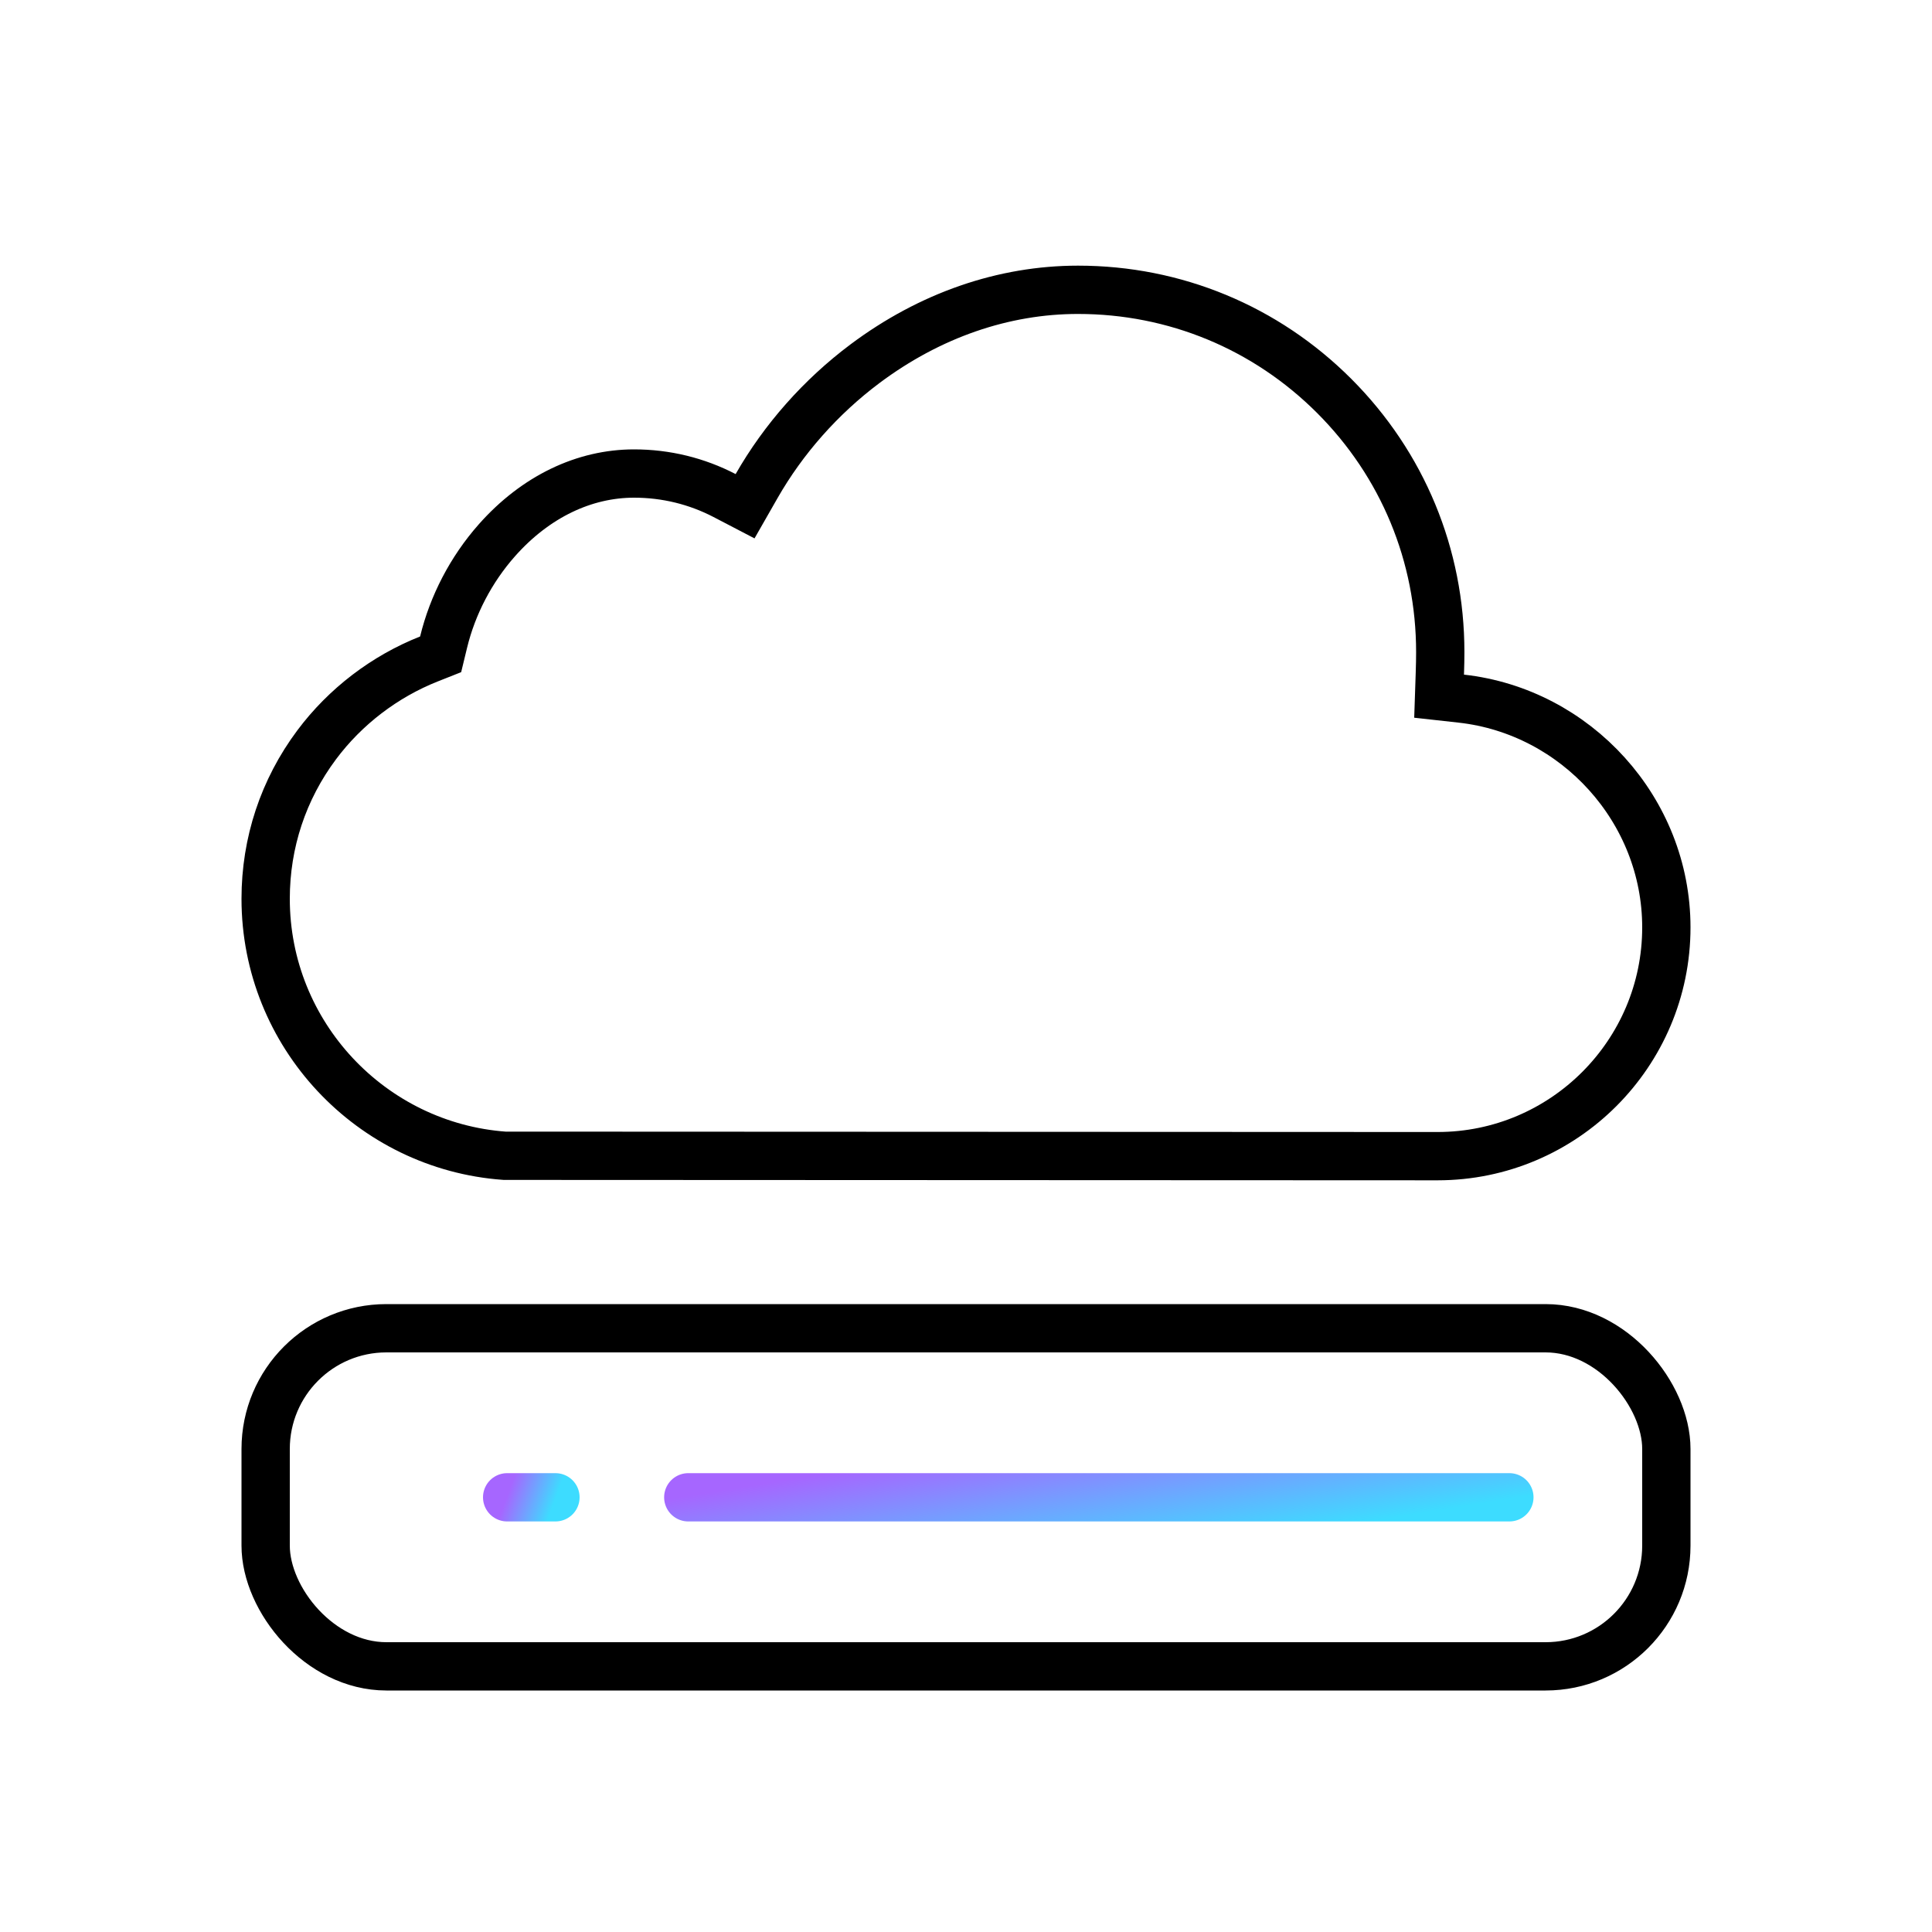 <svg width="80" height="80" viewBox="0 0 80 80" fill="none" xmlns="http://www.w3.org/2000/svg">
<rect x="11" y="55" width="58" height="14" rx="5" stroke="black" stroke-width="2" stroke-linecap="round"/>
<path d="M28.5 62H62.5" stroke="url(#paint0_linear_191_27781)" stroke-width="2" stroke-linecap="round" stroke-linejoin="round"/>
<path d="M21 62H23" stroke="url(#paint1_linear_191_27781)" stroke-width="2" stroke-linecap="round" stroke-linejoin="round"/>
<path d="M21.671 47.858L20.895 47.858C15.373 47.459 11 42.838 11 37.216C11 34.895 11.73 32.693 13.114 30.84C14.298 29.254 15.931 28.01 17.764 27.285L18.246 27.094L18.368 26.59C18.738 25.061 19.503 23.583 20.575 22.372C22.182 20.557 24.203 19.608 26.254 19.608C27.578 19.608 28.85 19.921 30 20.518L30.852 20.962L31.329 20.127C32.438 18.186 33.982 16.434 35.818 15.06L35.818 15.06C38.509 13.047 41.559 12 44.638 12C48.647 12 52.41 13.559 55.245 16.393C58.079 19.228 59.638 22.991 59.638 27C59.638 27.241 59.633 27.555 59.621 27.902L59.59 28.827L60.51 28.929C65.253 29.456 69 33.535 69 38.402C69 43.624 64.751 47.873 59.53 47.874C59.529 47.874 59.529 47.874 59.529 47.874L21.671 47.858Z" stroke="black" stroke-width="2" stroke-linecap="round"/>
<defs>
<linearGradient id="paint0_linear_191_27781" x1="63" y1="62" x2="62.117" y2="56.516" gradientUnits="userSpaceOnUse">
<stop stop-color="#3DDCFF"/>
<stop offset="1" stop-color="#A666FF"/>
</linearGradient>
<linearGradient id="paint1_linear_191_27781" x1="23.029" y1="62" x2="21.216" y2="61.337" gradientUnits="userSpaceOnUse">
<stop stop-color="#3DDCFF"/>
<stop offset="1" stop-color="#A666FF"/>
</linearGradient>
</defs>
</svg>
